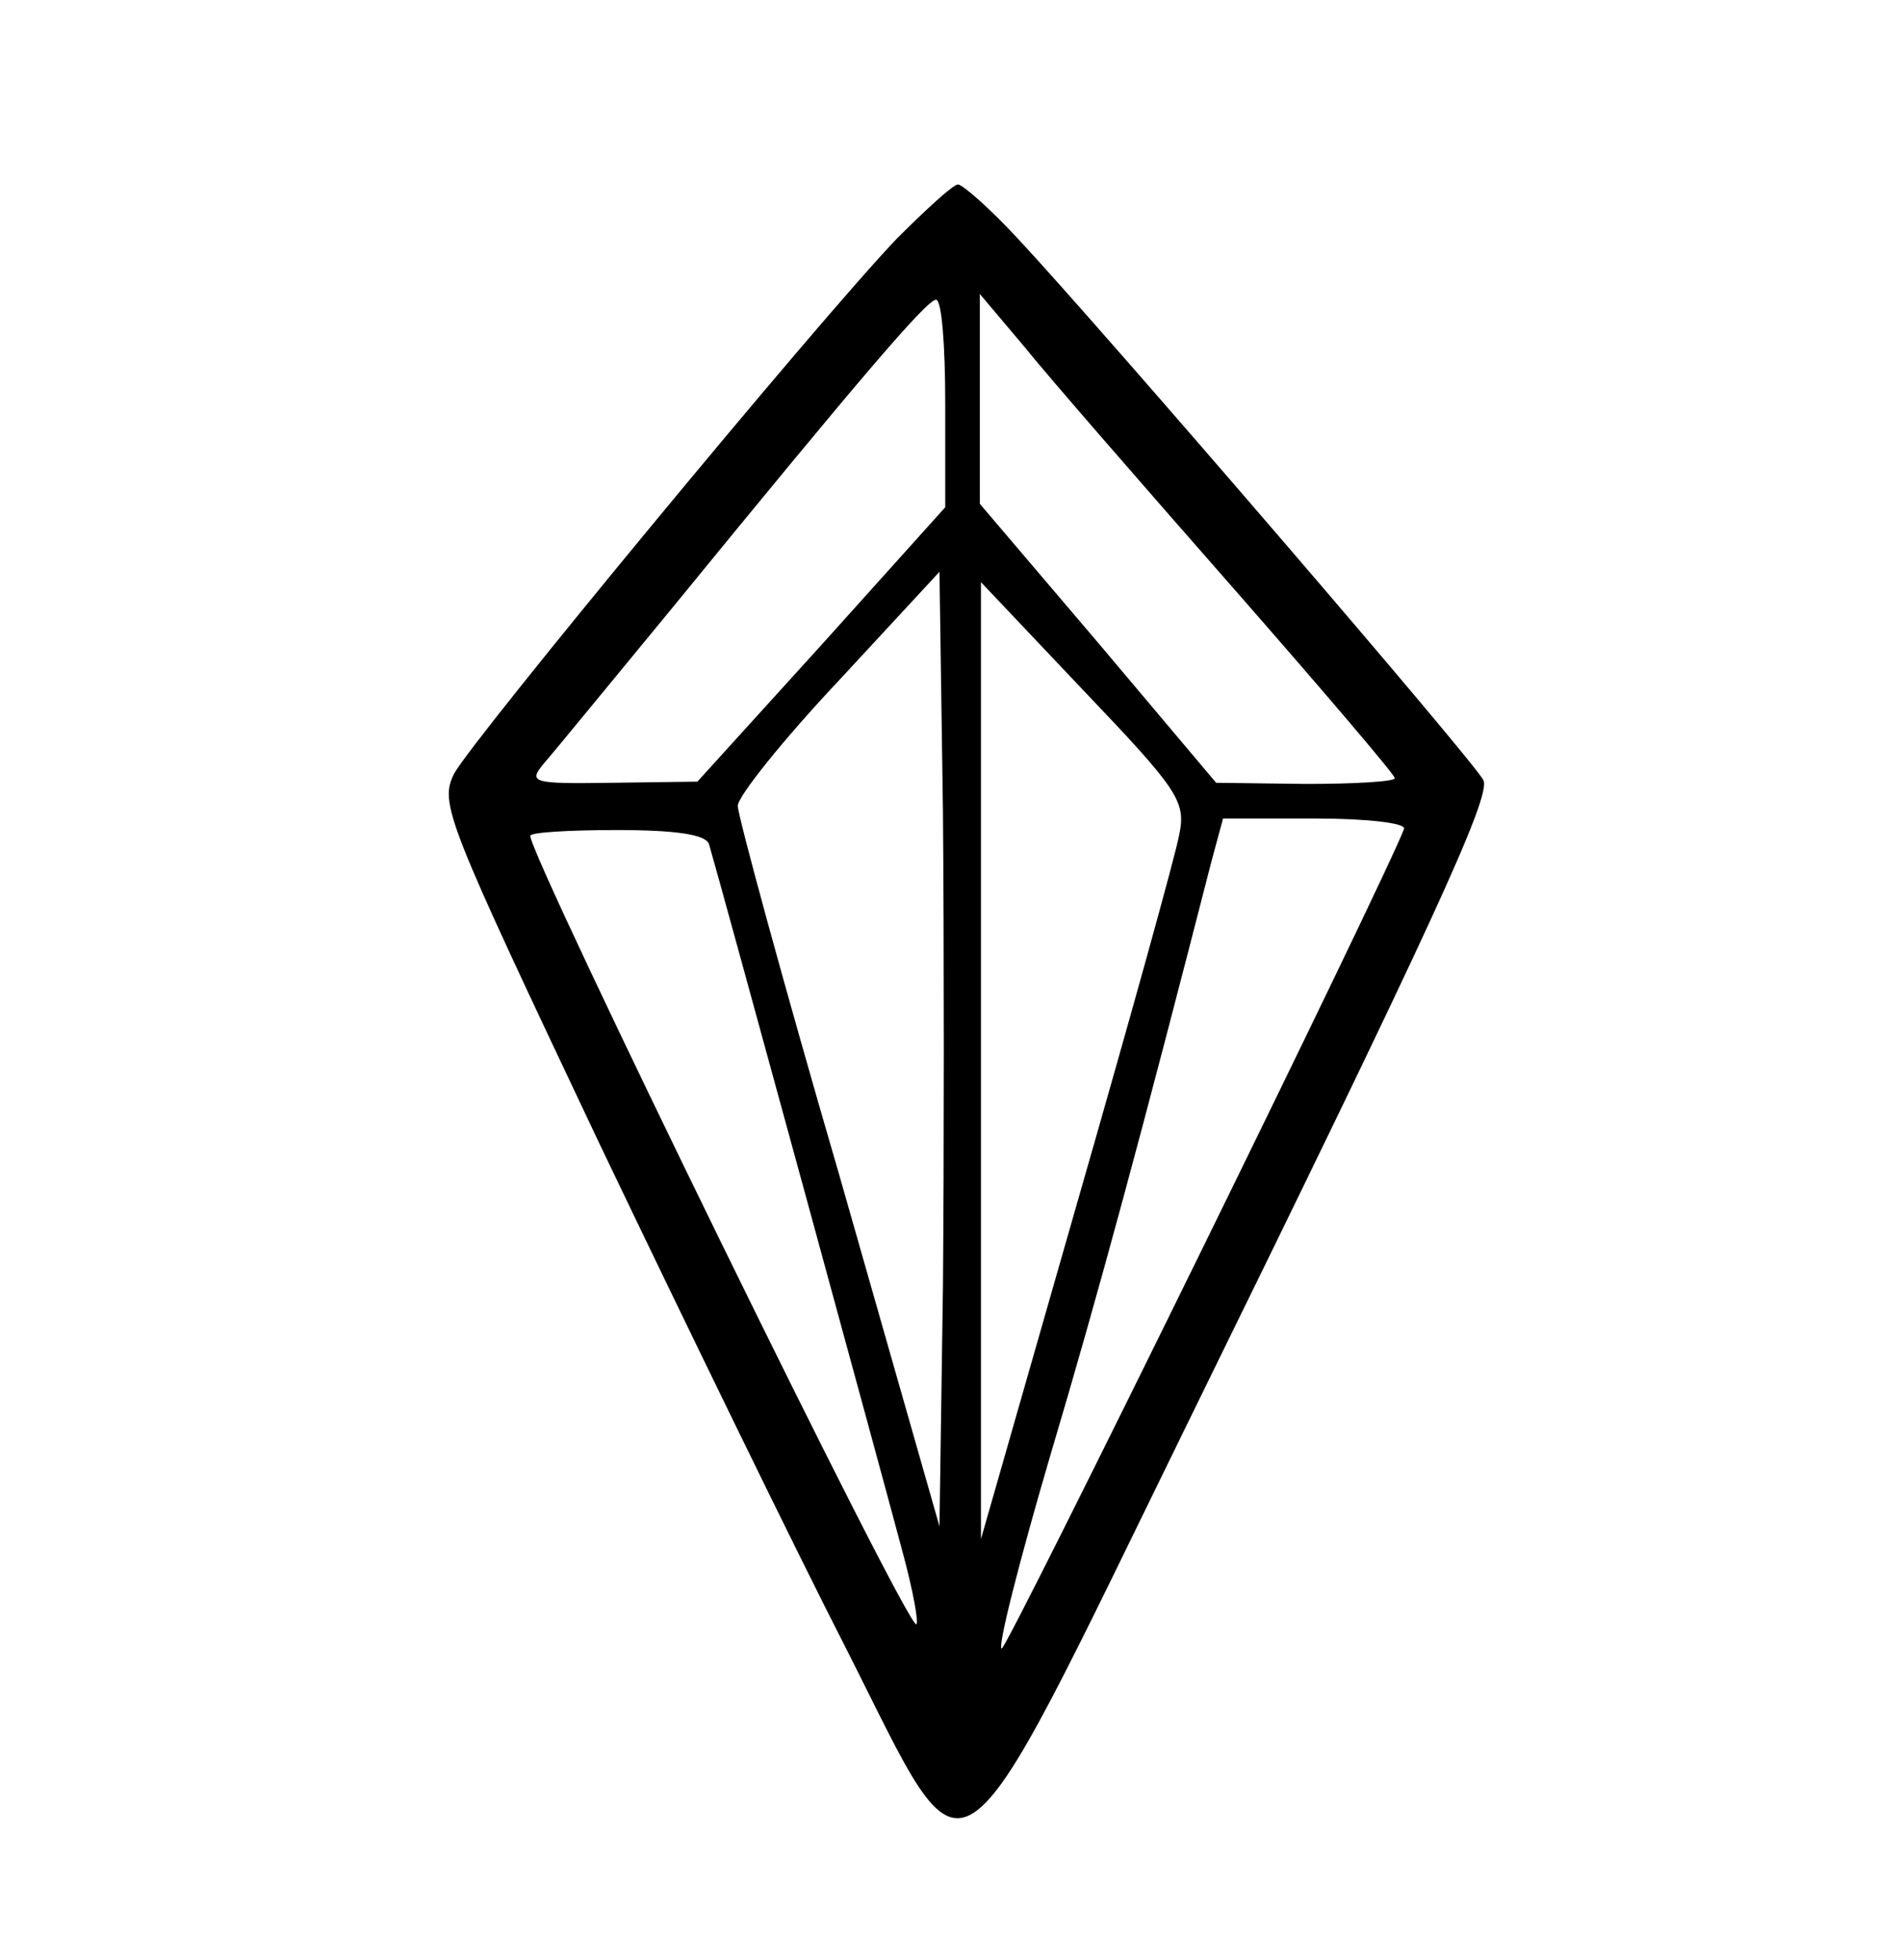 <?xml version="1.0" standalone="no"?>
<!DOCTYPE svg PUBLIC "-//W3C//DTD SVG 20010904//EN"
 "http://www.w3.org/TR/2001/REC-SVG-20010904/DTD/svg10.dtd">
<svg version="1.0" xmlns="http://www.w3.org/2000/svg"
 width="165pt" height="170pt" viewBox="0 0 165 170"
 preserveAspectRatio="xMidYMid meet">
<g transform="translate(0,170) scale(0.1,-0.1)"
fill="#000000" stroke="none">
<path d="M778 1493 c-68 -71 -367 -433 -384 -464 -13 -26 -7 -40 126 -321 77
-161 173 -358 214 -438 109 -215 88 -230 297 197 211 430 262 541 256 556 -5
13 -332 393 -404 470 -24 26 -48 47 -52 47 -4 0 -27 -21 -53 -47z m42 -143 l0
-90 -107 -119 -108 -119 -74 -1 c-70 -1 -73 0 -59 17 8 9 57 69 109 132 165
202 223 270 231 270 5 0 8 -40 8 -90z m248 -158 c78 -89 142 -164 142 -167 0
-3 -35 -5 -77 -5 l-78 1 -102 121 -103 121 0 91 0 91 38 -45 c20 -25 101 -118
180 -208z m-250 -609 l-3 -207 -87 305 c-49 168 -88 312 -88 320 0 8 39 57 88
109 l87 94 3 -207 c1 -114 1 -300 0 -414z m205 393 c-3 -17 -43 -161 -89 -321
l-83 -290 0 415 0 415 89 -94 c82 -86 89 -96 83 -125z m195 5 c-15 -41 -344
-711 -349 -711 -4 0 15 75 42 167 42 141 80 282 140 516 l10 37 80 0 c45 0 79
-4 77 -9z m-603 -13 c7 -23 154 -561 169 -618 8 -30 13 -57 11 -59 -7 -6 -335
665 -335 684 0 3 34 5 75 5 52 0 77 -4 80 -12z"/>
</g>
</svg>
